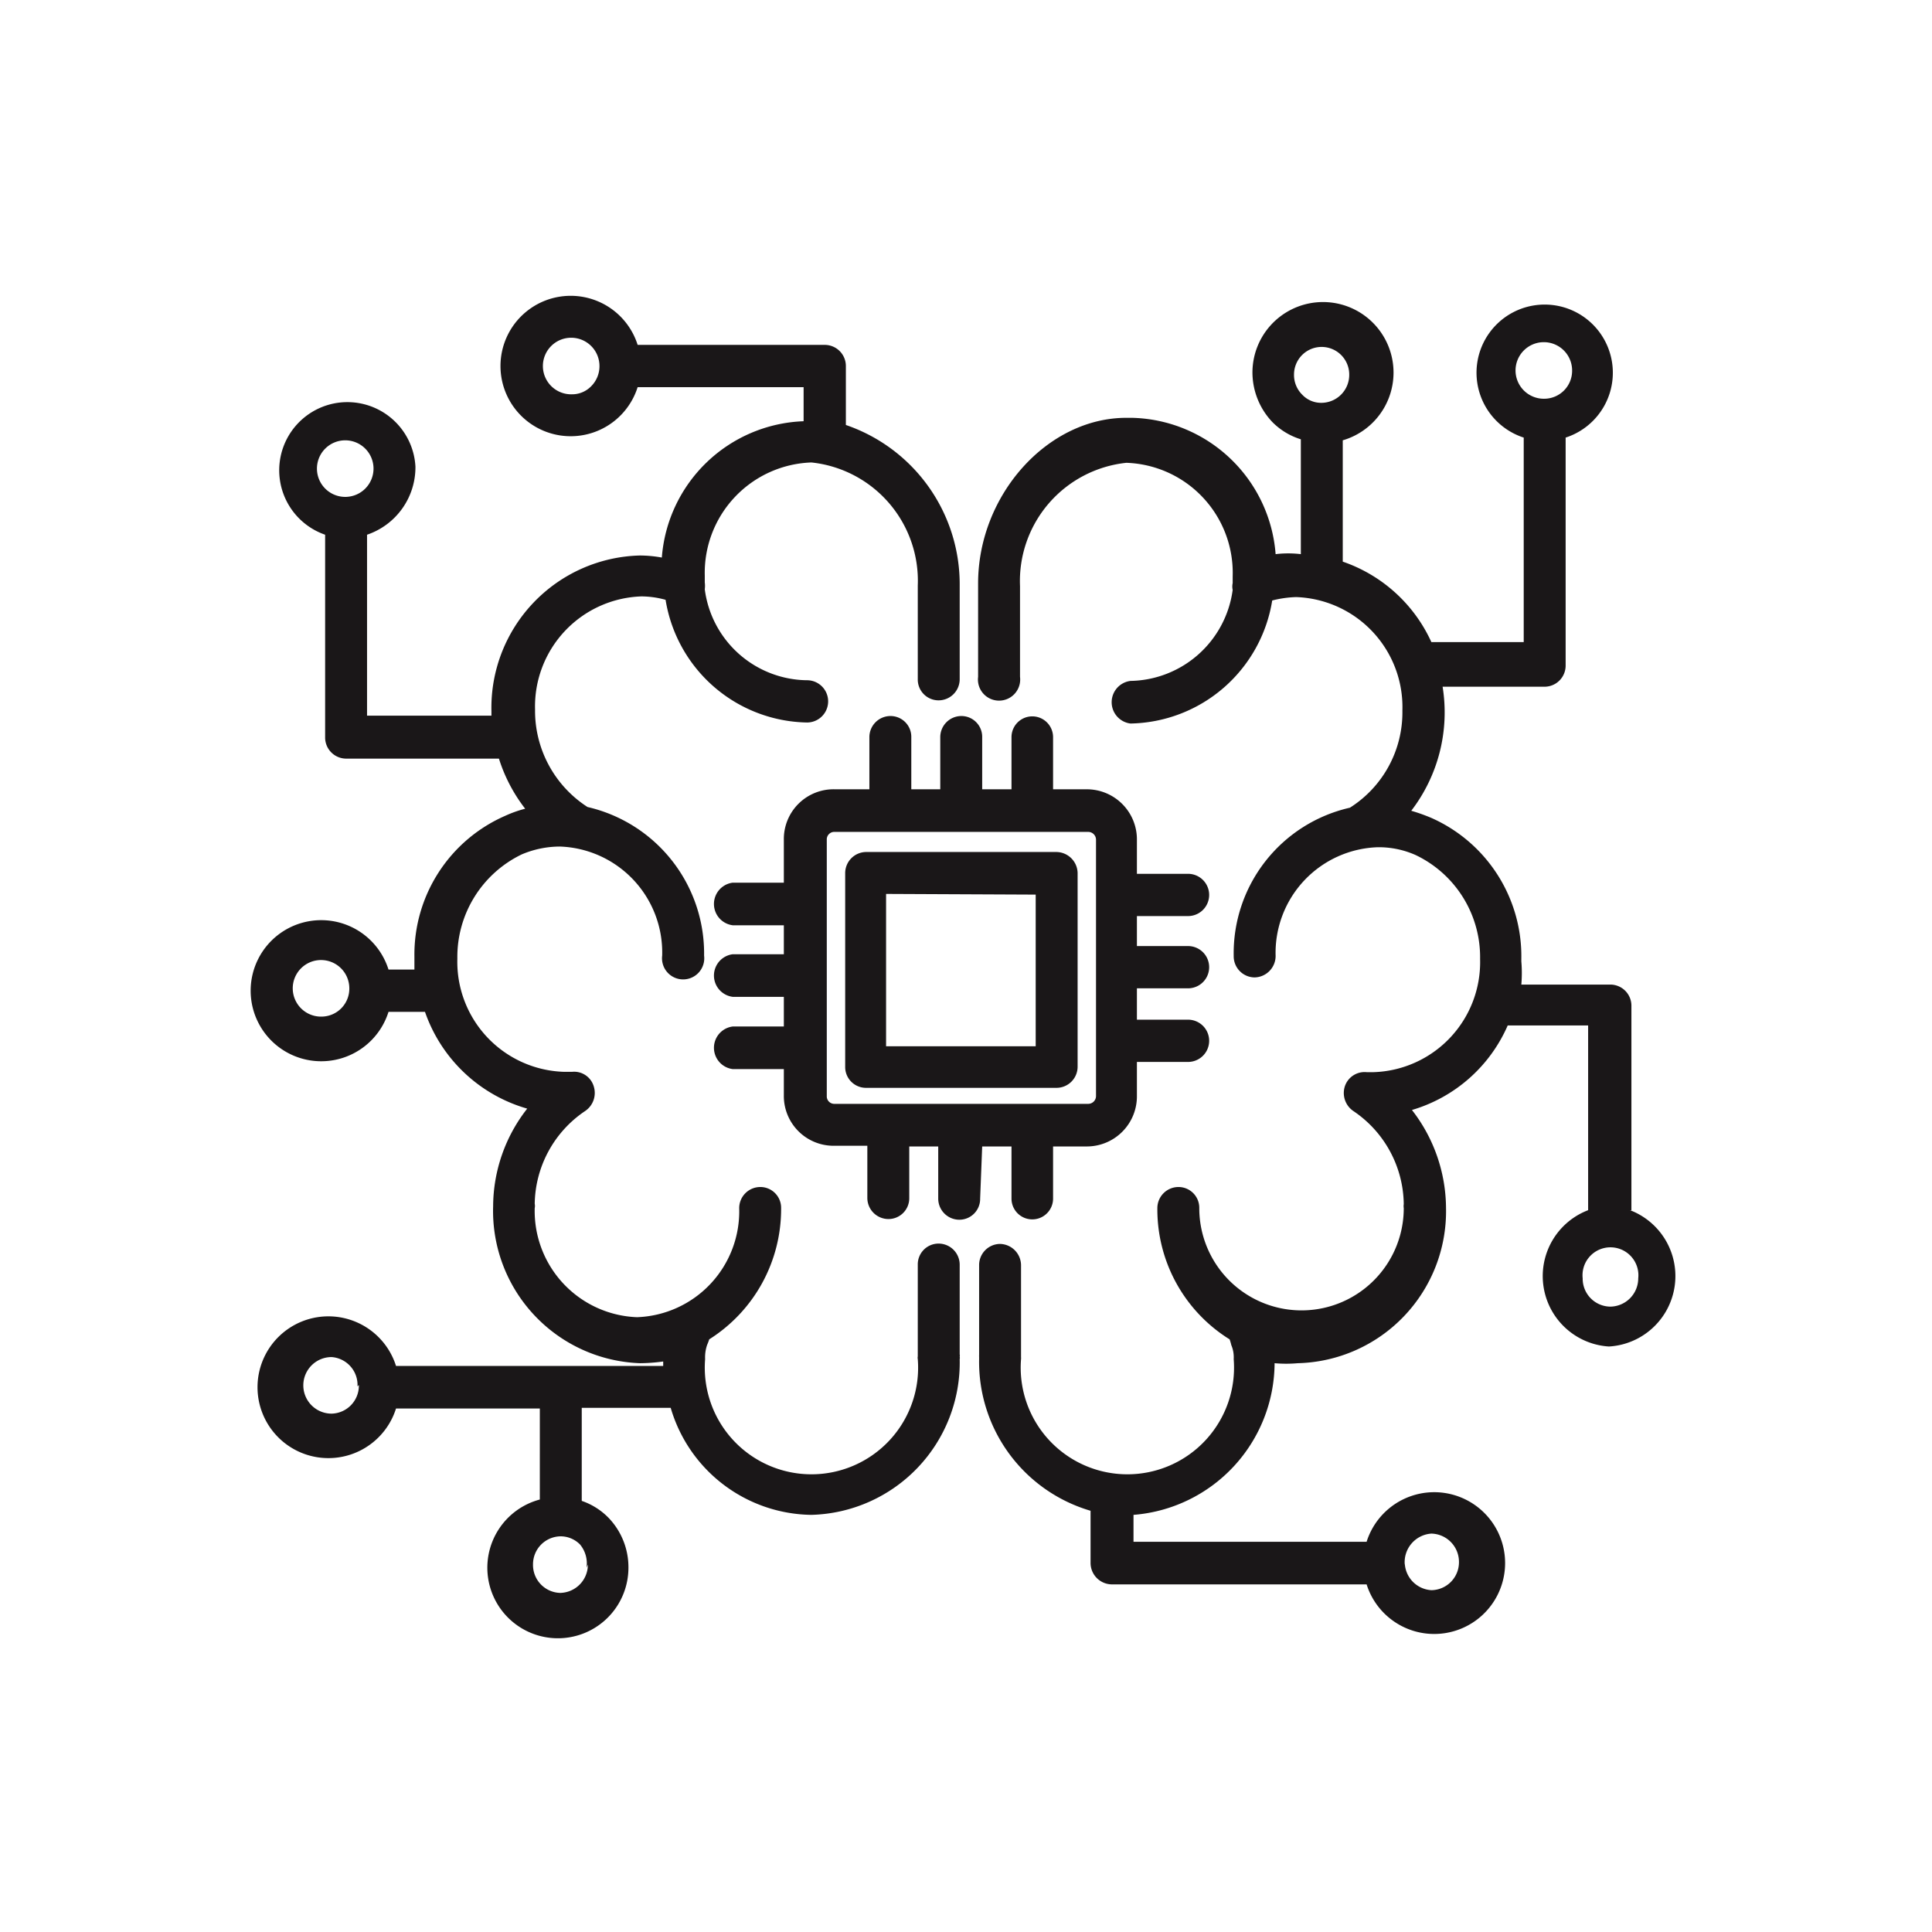 <?xml version="1.0" encoding="UTF-8"?> <svg xmlns="http://www.w3.org/2000/svg" id="Calque_1" data-name="Calque 1" viewBox="0 0 56.69 56.69"><defs><style>.cls-1{fill:#1a1718;}</style></defs><path class="cls-1" d="M28.82,33.64h.86v1.53a.61.61,0,1,0,1.22,0V33.64h1a1.47,1.47,0,0,0,1.46-1.48v-1h1.5a.62.62,0,0,0,0-1.24h-1.5V29h1.5a.62.62,0,0,0,0-1.24h-1.5v-.88h1.5a.62.62,0,0,0,0-1.24h-1.5v-1a1.47,1.47,0,0,0-1.46-1.48h-1V21.63a.61.61,0,1,0-1.22,0v1.53h-.86V21.63a.61.61,0,0,0-.61-.62.62.62,0,0,0-.62.62v1.53h-.85V21.63a.61.61,0,0,0-.61-.62.62.62,0,0,0-.62.62v1.53h-1A1.46,1.46,0,0,0,23,24.64V25.9h-1.5a.63.63,0,0,0,0,1.25H23V28h-1.5a.63.63,0,0,0,0,1.25H23v.87h-1.5a.63.63,0,0,0,0,1.25H23v.77a1.46,1.46,0,0,0,1.45,1.48h1v1.53a.62.62,0,0,0,.62.62.61.61,0,0,0,.61-.62V33.64h.85v1.53a.62.62,0,0,0,.62.62.61.61,0,0,0,.61-.62Zm3.34-9v7.52a.23.23,0,0,1-.23.23H24.48a.22.22,0,0,1-.22-.23V24.64a.22.22,0,0,1,.22-.23h7.45A.23.23,0,0,1,32.16,24.64Z"></path><path class="cls-1" d="M31,25H25.41a.62.62,0,0,0-.61.63V31.3a.61.61,0,0,0,.61.62H31a.62.62,0,0,0,.62-.62V25.61A.63.63,0,0,0,31,25Zm-.61,1.25v4.45H26V26.23Z"></path><path class="cls-1" d="M47.87,35.51v-6a.62.62,0,0,0-.62-.62H44.64a4,4,0,0,0,0-.68v-.08A4.44,4.44,0,0,0,42,24a5.25,5.25,0,0,0-.59-.21,4.74,4.74,0,0,0,.92-3.64h3a.62.62,0,0,0,.61-.63V12.84a2,2,0,1,0-1.23,0v6H42a4.44,4.44,0,0,0-2.6-2.36V12.92a2.07,2.07,0,1,0-2.65-2,2.12,2.12,0,0,0,.59,1.47,2,2,0,0,0,.83.5v3.37a3.11,3.11,0,0,0-.74,0,4.33,4.33,0,0,0-4.21-4h-.17c-2.32,0-4.35,2.27-4.35,4.86v2.74a.62.62,0,1,0,1.23,0V17.2a3.49,3.49,0,0,1,3.12-3.62,3.23,3.23,0,0,1,3.12,3.33v.2a.46.46,0,0,0,0,.2,3.08,3.08,0,0,1-3,2.67.63.63,0,0,0,0,1.25,4.29,4.29,0,0,0,4.16-3.61,3.18,3.18,0,0,1,.7-.1,3.23,3.23,0,0,1,3.12,3.33,3.31,3.31,0,0,1-1.54,2.85l0,0a4.38,4.38,0,0,0-3.41,4.35.62.62,0,0,0,.61.63.63.63,0,0,0,.62-.63,3.1,3.1,0,0,1,3-3.19,2.66,2.66,0,0,1,1.11.23,3.32,3.32,0,0,1,1.89,3.05,3.23,3.23,0,0,1-3.12,3.32H40.1a.61.61,0,0,0-.64.42.64.64,0,0,0,.25.72,3.34,3.34,0,0,1,1.48,2.73.37.37,0,0,0,0,.12,3,3,0,1,1-6,0,.61.61,0,0,0-.61-.62.62.62,0,0,0-.62.62,4.49,4.49,0,0,0,2.12,3.85,1.54,1.54,0,0,1,.05.17.91.91,0,0,1,.07.41,3.13,3.13,0,1,1-6.24,0,.35.35,0,0,0,0-.06s0,0,0-.08V37.13a.63.63,0,0,0-.62-.63.62.62,0,0,0-.61.63v2.62a.56.56,0,0,0,0,.07s0,0,0,.07A4.55,4.55,0,0,0,32,44.33v1.53a.63.63,0,0,0,.62.63H40.1a2.08,2.08,0,1,0,0-1.25H33.26v-.79A4.49,4.49,0,0,0,37.4,40a3.82,3.82,0,0,0,.68,0,4.46,4.46,0,0,0,4.35-4.56,4.72,4.72,0,0,0-1-2.87,4.43,4.43,0,0,0,2.81-2.48h2.36v5.42a2.07,2.07,0,0,0,.61,4,2.07,2.07,0,0,0,.62-4Zm.2,2a.83.83,0,0,1-.82.83h0a.82.82,0,0,1-.81-.83.82.82,0,1,1,1.63,0ZM45.32,11.7a.83.83,0,1,1,.81-.82.82.82,0,0,1-.81.82ZM39.59,11a.82.82,0,0,1-.81.82h0a.76.76,0,0,1-.57-.24.81.81,0,0,1-.24-.59.81.81,0,1,1,1.62,0Zm1.63,34.92A.84.84,0,0,1,42,45a.83.83,0,0,1,.81.83.82.82,0,0,1-.81.83h0A.83.83,0,0,1,41.22,45.87Z"></path><path class="cls-1" d="M27.54,36.49a.61.61,0,0,0-.61.62v2.63s0,0,0,.06a.19.19,0,0,0,0,.08,3.13,3.13,0,1,1-6.24,0,1.12,1.12,0,0,1,.06-.42,1.38,1.38,0,0,0,.06-.16,4.52,4.52,0,0,0,2.11-3.85.61.61,0,0,0-.61-.62.62.62,0,0,0-.62.62,3.11,3.11,0,0,1-3,3.2,3.12,3.12,0,0,1-3-3.2.32.32,0,0,0,0-.13,3.34,3.34,0,0,1,1.48-2.72.64.64,0,0,0,.25-.73.6.6,0,0,0-.63-.42l-.25,0a3.23,3.23,0,0,1-3.12-3.32,3.34,3.34,0,0,1,1.89-3.06,2.88,2.88,0,0,1,1.12-.23,3.11,3.11,0,0,1,3,3.2.62.62,0,1,0,1.23,0,4.41,4.41,0,0,0-3.42-4.36h0a3.36,3.36,0,0,1-1.54-2.86,3.23,3.23,0,0,1,3.12-3.32,2.69,2.69,0,0,1,.71.1,4.28,4.28,0,0,0,4.15,3.6.62.62,0,0,0,0-1.24,3.06,3.06,0,0,1-3-2.67.75.75,0,0,0,0-.2V17s0-.07,0-.11a3.24,3.24,0,0,1,3.13-3.32,3.49,3.49,0,0,1,3.12,3.61v2.75a.61.61,0,0,0,.61.62.62.62,0,0,0,.62-.62V17.18a4.94,4.94,0,0,0-3.34-4.71V10.75a.62.62,0,0,0-.61-.63h-5.5a2.06,2.06,0,1,0,0,1.24h4.87v1a4.33,4.33,0,0,0-4.16,4,3.66,3.66,0,0,0-.65-.06,4.47,4.47,0,0,0-4.35,4.57V21H10.77V15.69a2.09,2.09,0,0,0,1.42-2,2,2,0,1,0-2.65,2v5.94a.62.62,0,0,0,.61.63h4.49a4.7,4.7,0,0,0,.77,1.47,3.48,3.48,0,0,0-.59.21,4.44,4.44,0,0,0-2.66,4.12,0,0,0,0,0,0,0h0v.06c0,.1,0,.21,0,.33H11.4a2.07,2.07,0,1,0,0,1.24h1.07a4.48,4.48,0,0,0,3,2.84,4.67,4.67,0,0,0-1,2.86A4.47,4.47,0,0,0,18.78,40a5.31,5.31,0,0,0,.68-.05v.13H11.62a2.08,2.08,0,1,0,0,1.25h4.22V44a2.07,2.07,0,1,0,2.6,2,2.09,2.09,0,0,0-.59-1.47,2,2,0,0,0-.78-.49V41.31h2.61a4.36,4.36,0,0,0,4.13,3.14,4.47,4.47,0,0,0,4.35-4.57.12.12,0,0,0,0-.07.14.14,0,0,0,0-.07V37.11A.62.62,0,0,0,27.54,36.49ZM17.59,10.74a.83.83,0,0,1-.24.59.78.78,0,0,1-.57.24h0a.83.83,0,1,1,.81-.83Zm-6.63,3a.83.83,0,0,1-.81.84h0a.83.83,0,1,1,.81-.84ZM10.25,29a.82.82,0,0,1-.81.83h0a.83.83,0,1,1,.81-.83Zm7,16.91a.83.83,0,0,1-.81.83h0a.82.82,0,0,1-.8-.84.82.82,0,0,1,.81-.82.8.8,0,0,1,.57.24A.87.87,0,0,1,17.21,46Zm-6.72-5.27a.82.82,0,0,1-.8.84h0a.83.83,0,0,1,0-1.66A.82.82,0,0,1,10.49,40.68Z"></path></svg> 